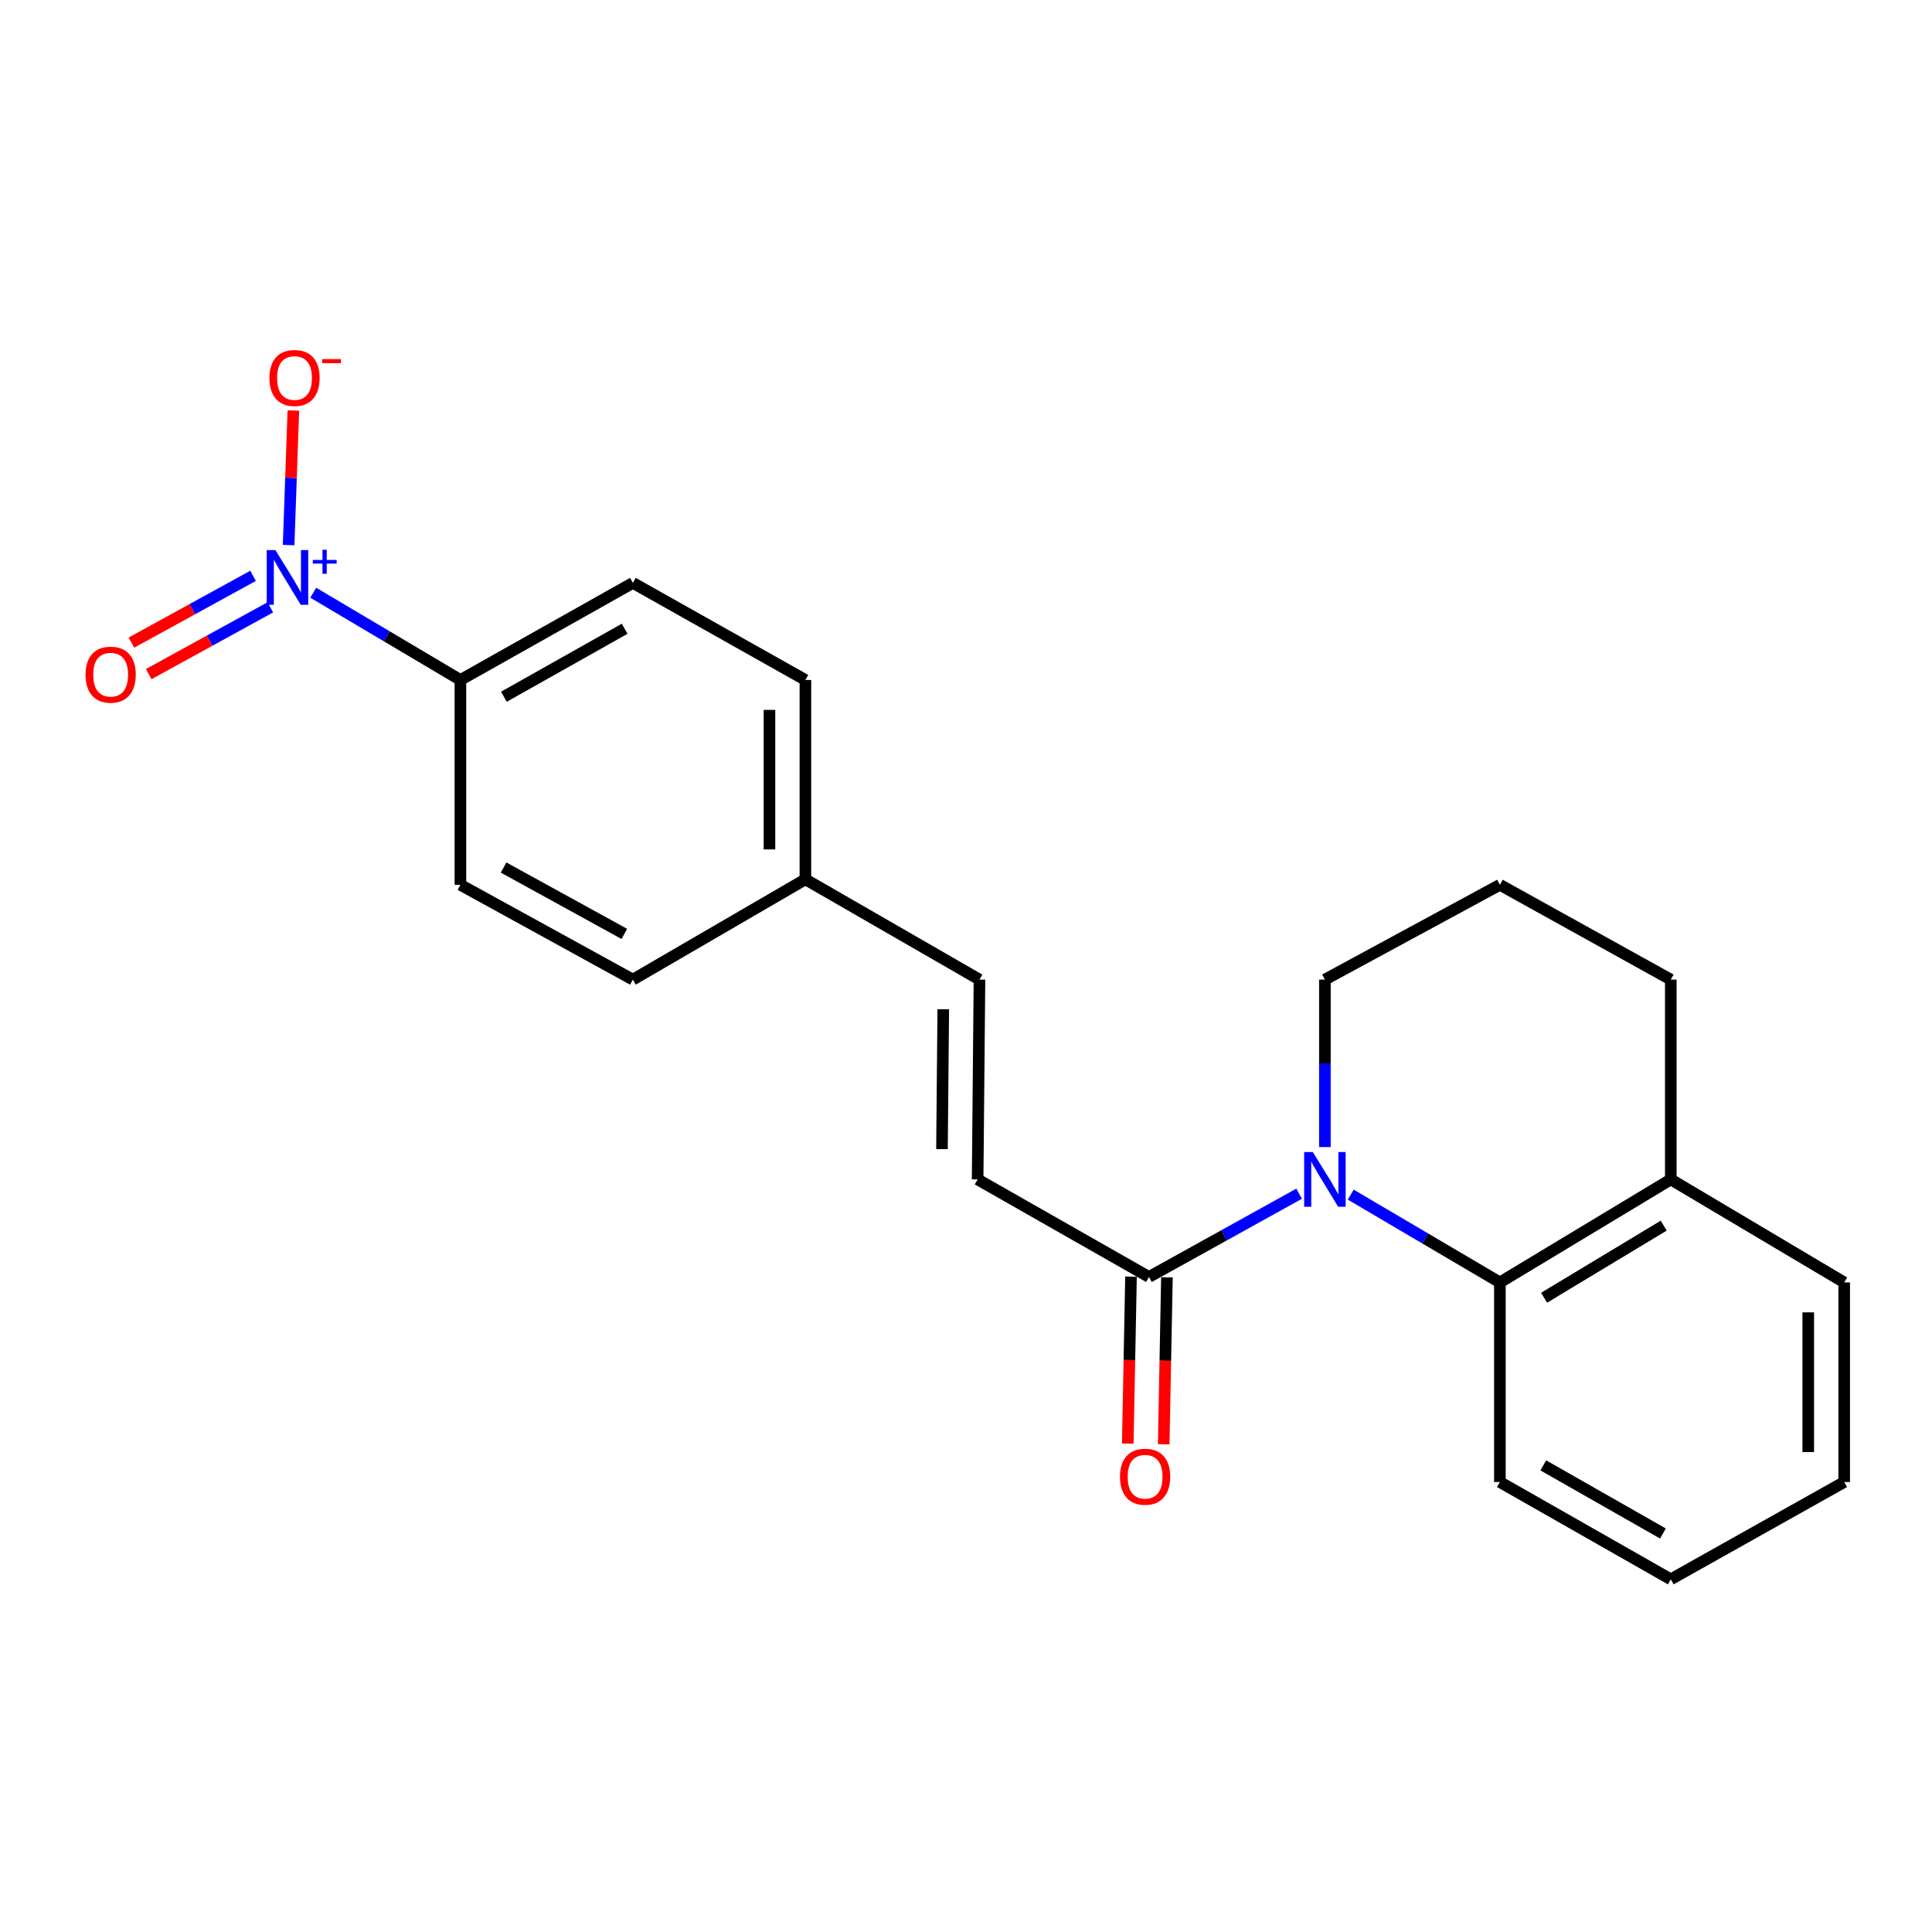 <?xml version='1.0' encoding='iso-8859-1'?>
<svg version='1.1' baseProfile='full'
              xmlns='http://www.w3.org/2000/svg'
                      xmlns:rdkit='http://www.rdkit.org/xml'
                      xmlns:xlink='http://www.w3.org/1999/xlink'
                  xml:space='preserve'
width='1000px' height='1000px' viewBox='0 0 1000 1000'>
<!-- END OF HEADER -->
<rect style='opacity:1.0;fill:#FFFFFF;stroke:none' width='1000' height='1000' x='0' y='0'> </rect>
<path class='bond-1' d='M 672.423,617.861 L 633.564,639.404' style='fill:none;fill-rule:evenodd;stroke:#0000FF;stroke-width:6px;stroke-linecap:butt;stroke-linejoin:miter;stroke-opacity:1' />
<path class='bond-1' d='M 633.564,639.404 L 594.706,660.948' style='fill:none;fill-rule:evenodd;stroke:#000000;stroke-width:6px;stroke-linecap:butt;stroke-linejoin:miter;stroke-opacity:1' />
<path class='bond-2' d='M 699.134,618.332 L 737.737,641.056' style='fill:none;fill-rule:evenodd;stroke:#0000FF;stroke-width:6px;stroke-linecap:butt;stroke-linejoin:miter;stroke-opacity:1' />
<path class='bond-2' d='M 737.737,641.056 L 776.341,663.779' style='fill:none;fill-rule:evenodd;stroke:#000000;stroke-width:6px;stroke-linecap:butt;stroke-linejoin:miter;stroke-opacity:1' />
<path class='bond-13' d='M 685.766,593.718 L 685.766,550.382' style='fill:none;fill-rule:evenodd;stroke:#0000FF;stroke-width:6px;stroke-linecap:butt;stroke-linejoin:miter;stroke-opacity:1' />
<path class='bond-13' d='M 685.766,550.382 L 685.766,507.045' style='fill:none;fill-rule:evenodd;stroke:#000000;stroke-width:6px;stroke-linecap:butt;stroke-linejoin:miter;stroke-opacity:1' />
<path class='bond-0' d='M 162.138,306.788 L 200.222,329.371' style='fill:none;fill-rule:evenodd;stroke:#0000FF;stroke-width:6px;stroke-linecap:butt;stroke-linejoin:miter;stroke-opacity:1' />
<path class='bond-0' d='M 200.222,329.371 L 238.307,351.954' style='fill:none;fill-rule:evenodd;stroke:#000000;stroke-width:6px;stroke-linecap:butt;stroke-linejoin:miter;stroke-opacity:1' />
<path class='bond-5' d='M 149.387,282.132 L 150.617,247.31' style='fill:none;fill-rule:evenodd;stroke:#0000FF;stroke-width:6px;stroke-linecap:butt;stroke-linejoin:miter;stroke-opacity:1' />
<path class='bond-5' d='M 150.617,247.31 L 151.846,212.487' style='fill:none;fill-rule:evenodd;stroke:#FF0000;stroke-width:6px;stroke-linecap:butt;stroke-linejoin:miter;stroke-opacity:1' />
<path class='bond-7' d='M 130.971,298.054 L 99.498,315.332' style='fill:none;fill-rule:evenodd;stroke:#0000FF;stroke-width:6px;stroke-linecap:butt;stroke-linejoin:miter;stroke-opacity:1' />
<path class='bond-7' d='M 99.498,315.332 L 68.025,332.611' style='fill:none;fill-rule:evenodd;stroke:#FF0000;stroke-width:6px;stroke-linecap:butt;stroke-linejoin:miter;stroke-opacity:1' />
<path class='bond-7' d='M 139.921,314.357 L 108.448,331.636' style='fill:none;fill-rule:evenodd;stroke:#0000FF;stroke-width:6px;stroke-linecap:butt;stroke-linejoin:miter;stroke-opacity:1' />
<path class='bond-7' d='M 108.448,331.636 L 76.975,348.914' style='fill:none;fill-rule:evenodd;stroke:#FF0000;stroke-width:6px;stroke-linecap:butt;stroke-linejoin:miter;stroke-opacity:1' />
<path class='bond-3' d='M 594.706,660.948 L 506.022,610.463' style='fill:none;fill-rule:evenodd;stroke:#000000;stroke-width:6px;stroke-linecap:butt;stroke-linejoin:miter;stroke-opacity:1' />
<path class='bond-9' d='M 585.408,660.768 L 584.57,703.973' style='fill:none;fill-rule:evenodd;stroke:#000000;stroke-width:6px;stroke-linecap:butt;stroke-linejoin:miter;stroke-opacity:1' />
<path class='bond-9' d='M 584.57,703.973 L 583.732,747.179' style='fill:none;fill-rule:evenodd;stroke:#FF0000;stroke-width:6px;stroke-linecap:butt;stroke-linejoin:miter;stroke-opacity:1' />
<path class='bond-9' d='M 604.003,661.128 L 603.165,704.334' style='fill:none;fill-rule:evenodd;stroke:#000000;stroke-width:6px;stroke-linecap:butt;stroke-linejoin:miter;stroke-opacity:1' />
<path class='bond-9' d='M 603.165,704.334 L 602.327,747.54' style='fill:none;fill-rule:evenodd;stroke:#FF0000;stroke-width:6px;stroke-linecap:butt;stroke-linejoin:miter;stroke-opacity:1' />
<path class='bond-8' d='M 776.341,663.779 L 864.797,610.463' style='fill:none;fill-rule:evenodd;stroke:#000000;stroke-width:6px;stroke-linecap:butt;stroke-linejoin:miter;stroke-opacity:1' />
<path class='bond-8' d='M 799.21,671.711 L 861.13,634.39' style='fill:none;fill-rule:evenodd;stroke:#000000;stroke-width:6px;stroke-linecap:butt;stroke-linejoin:miter;stroke-opacity:1' />
<path class='bond-16' d='M 776.341,663.779 L 776.341,767.094' style='fill:none;fill-rule:evenodd;stroke:#000000;stroke-width:6px;stroke-linecap:butt;stroke-linejoin:miter;stroke-opacity:1' />
<path class='bond-6' d='M 506.022,610.463 L 506.972,507.045' style='fill:none;fill-rule:evenodd;stroke:#000000;stroke-width:6px;stroke-linecap:butt;stroke-linejoin:miter;stroke-opacity:1' />
<path class='bond-6' d='M 487.567,594.78 L 488.232,522.387' style='fill:none;fill-rule:evenodd;stroke:#000000;stroke-width:6px;stroke-linecap:butt;stroke-linejoin:miter;stroke-opacity:1' />
<path class='bond-4' d='M 238.307,351.954 L 327.579,301.707' style='fill:none;fill-rule:evenodd;stroke:#000000;stroke-width:6px;stroke-linecap:butt;stroke-linejoin:miter;stroke-opacity:1' />
<path class='bond-4' d='M 260.82,360.625 L 323.311,325.452' style='fill:none;fill-rule:evenodd;stroke:#000000;stroke-width:6px;stroke-linecap:butt;stroke-linejoin:miter;stroke-opacity:1' />
<path class='bond-24' d='M 238.307,351.954 L 238.307,457.976' style='fill:none;fill-rule:evenodd;stroke:#000000;stroke-width:6px;stroke-linecap:butt;stroke-linejoin:miter;stroke-opacity:1' />
<path class='bond-12' d='M 506.972,507.045 L 416.873,455.135' style='fill:none;fill-rule:evenodd;stroke:#000000;stroke-width:6px;stroke-linecap:butt;stroke-linejoin:miter;stroke-opacity:1' />
<path class='bond-19' d='M 864.797,610.463 L 954.545,663.779' style='fill:none;fill-rule:evenodd;stroke:#000000;stroke-width:6px;stroke-linecap:butt;stroke-linejoin:miter;stroke-opacity:1' />
<path class='bond-22' d='M 864.797,610.463 L 864.797,507.045' style='fill:none;fill-rule:evenodd;stroke:#000000;stroke-width:6px;stroke-linecap:butt;stroke-linejoin:miter;stroke-opacity:1' />
<path class='bond-10' d='M 327.579,301.707 L 416.873,351.954' style='fill:none;fill-rule:evenodd;stroke:#000000;stroke-width:6px;stroke-linecap:butt;stroke-linejoin:miter;stroke-opacity:1' />
<path class='bond-11' d='M 238.307,457.976 L 327.579,507.045' style='fill:none;fill-rule:evenodd;stroke:#000000;stroke-width:6px;stroke-linecap:butt;stroke-linejoin:miter;stroke-opacity:1' />
<path class='bond-11' d='M 260.656,449.038 L 323.147,483.386' style='fill:none;fill-rule:evenodd;stroke:#000000;stroke-width:6px;stroke-linecap:butt;stroke-linejoin:miter;stroke-opacity:1' />
<path class='bond-14' d='M 416.873,455.135 L 327.579,507.045' style='fill:none;fill-rule:evenodd;stroke:#000000;stroke-width:6px;stroke-linecap:butt;stroke-linejoin:miter;stroke-opacity:1' />
<path class='bond-15' d='M 416.873,455.135 L 416.873,351.954' style='fill:none;fill-rule:evenodd;stroke:#000000;stroke-width:6px;stroke-linecap:butt;stroke-linejoin:miter;stroke-opacity:1' />
<path class='bond-15' d='M 398.274,439.658 L 398.274,367.431' style='fill:none;fill-rule:evenodd;stroke:#000000;stroke-width:6px;stroke-linecap:butt;stroke-linejoin:miter;stroke-opacity:1' />
<path class='bond-17' d='M 685.766,507.045 L 776.341,457.976' style='fill:none;fill-rule:evenodd;stroke:#000000;stroke-width:6px;stroke-linecap:butt;stroke-linejoin:miter;stroke-opacity:1' />
<path class='bond-20' d='M 776.341,767.094 L 864.797,817.454' style='fill:none;fill-rule:evenodd;stroke:#000000;stroke-width:6px;stroke-linecap:butt;stroke-linejoin:miter;stroke-opacity:1' />
<path class='bond-20' d='M 798.811,758.485 L 860.731,793.738' style='fill:none;fill-rule:evenodd;stroke:#000000;stroke-width:6px;stroke-linecap:butt;stroke-linejoin:miter;stroke-opacity:1' />
<path class='bond-18' d='M 776.341,457.976 L 864.797,507.045' style='fill:none;fill-rule:evenodd;stroke:#000000;stroke-width:6px;stroke-linecap:butt;stroke-linejoin:miter;stroke-opacity:1' />
<path class='bond-23' d='M 954.545,663.779 L 954.545,767.094' style='fill:none;fill-rule:evenodd;stroke:#000000;stroke-width:6px;stroke-linecap:butt;stroke-linejoin:miter;stroke-opacity:1' />
<path class='bond-23' d='M 935.947,679.276 L 935.947,751.597' style='fill:none;fill-rule:evenodd;stroke:#000000;stroke-width:6px;stroke-linecap:butt;stroke-linejoin:miter;stroke-opacity:1' />
<path class='bond-21' d='M 864.797,817.454 L 954.545,767.094' style='fill:none;fill-rule:evenodd;stroke:#000000;stroke-width:6px;stroke-linecap:butt;stroke-linejoin:miter;stroke-opacity:1' />
<path  class='atom-0' d='M 679.506 596.303
L 688.786 611.303
Q 689.706 612.783, 691.186 615.463
Q 692.666 618.143, 692.746 618.303
L 692.746 596.303
L 696.506 596.303
L 696.506 624.623
L 692.626 624.623
L 682.666 608.223
Q 681.506 606.303, 680.266 604.103
Q 679.066 601.903, 678.706 601.223
L 678.706 624.623
L 675.026 624.623
L 675.026 596.303
L 679.506 596.303
' fill='#0000FF'/>
<path  class='atom-1' d='M 142.536 284.716
L 151.816 299.716
Q 152.736 301.196, 154.216 303.876
Q 155.696 306.556, 155.776 306.716
L 155.776 284.716
L 159.536 284.716
L 159.536 313.036
L 155.656 313.036
L 145.696 296.636
Q 144.536 294.716, 143.296 292.516
Q 142.096 290.316, 141.736 289.636
L 141.736 313.036
L 138.056 313.036
L 138.056 284.716
L 142.536 284.716
' fill='#0000FF'/>
<path  class='atom-1' d='M 161.912 289.821
L 166.902 289.821
L 166.902 284.568
L 169.119 284.568
L 169.119 289.821
L 174.241 289.821
L 174.241 291.722
L 169.119 291.722
L 169.119 297.002
L 166.902 297.002
L 166.902 291.722
L 161.912 291.722
L 161.912 289.821
' fill='#0000FF'/>
<path  class='atom-6' d='M 139.443 195.642
Q 139.443 188.842, 142.803 185.042
Q 146.163 181.242, 152.443 181.242
Q 158.723 181.242, 162.083 185.042
Q 165.443 188.842, 165.443 195.642
Q 165.443 202.522, 162.043 206.442
Q 158.643 210.322, 152.443 210.322
Q 146.203 210.322, 142.803 206.442
Q 139.443 202.562, 139.443 195.642
M 152.443 207.122
Q 156.763 207.122, 159.083 204.242
Q 161.443 201.322, 161.443 195.642
Q 161.443 190.082, 159.083 187.282
Q 156.763 184.442, 152.443 184.442
Q 148.123 184.442, 145.763 187.242
Q 143.443 190.042, 143.443 195.642
Q 143.443 201.362, 145.763 204.242
Q 148.123 207.122, 152.443 207.122
' fill='#FF0000'/>
<path  class='atom-6' d='M 166.763 185.864
L 176.452 185.864
L 176.452 187.976
L 166.763 187.976
L 166.763 185.864
' fill='#FF0000'/>
<path  class='atom-8' d='M 44.271 349.203
Q 44.271 342.403, 47.631 338.603
Q 50.991 334.803, 57.271 334.803
Q 63.551 334.803, 66.911 338.603
Q 70.271 342.403, 70.271 349.203
Q 70.271 356.083, 66.871 360.003
Q 63.471 363.883, 57.271 363.883
Q 51.031 363.883, 47.631 360.003
Q 44.271 356.123, 44.271 349.203
M 57.271 360.683
Q 61.591 360.683, 63.911 357.803
Q 66.271 354.883, 66.271 349.203
Q 66.271 343.643, 63.911 340.843
Q 61.591 338.003, 57.271 338.003
Q 52.951 338.003, 50.591 340.803
Q 48.271 343.603, 48.271 349.203
Q 48.271 354.923, 50.591 357.803
Q 52.951 360.683, 57.271 360.683
' fill='#FF0000'/>
<path  class='atom-10' d='M 579.701 764.343
Q 579.701 757.543, 583.061 753.743
Q 586.421 749.943, 592.701 749.943
Q 598.981 749.943, 602.341 753.743
Q 605.701 757.543, 605.701 764.343
Q 605.701 771.223, 602.301 775.143
Q 598.901 779.023, 592.701 779.023
Q 586.461 779.023, 583.061 775.143
Q 579.701 771.263, 579.701 764.343
M 592.701 775.823
Q 597.021 775.823, 599.341 772.943
Q 601.701 770.023, 601.701 764.343
Q 601.701 758.783, 599.341 755.983
Q 597.021 753.143, 592.701 753.143
Q 588.381 753.143, 586.021 755.943
Q 583.701 758.743, 583.701 764.343
Q 583.701 770.063, 586.021 772.943
Q 588.381 775.823, 592.701 775.823
' fill='#FF0000'/>
</svg>
